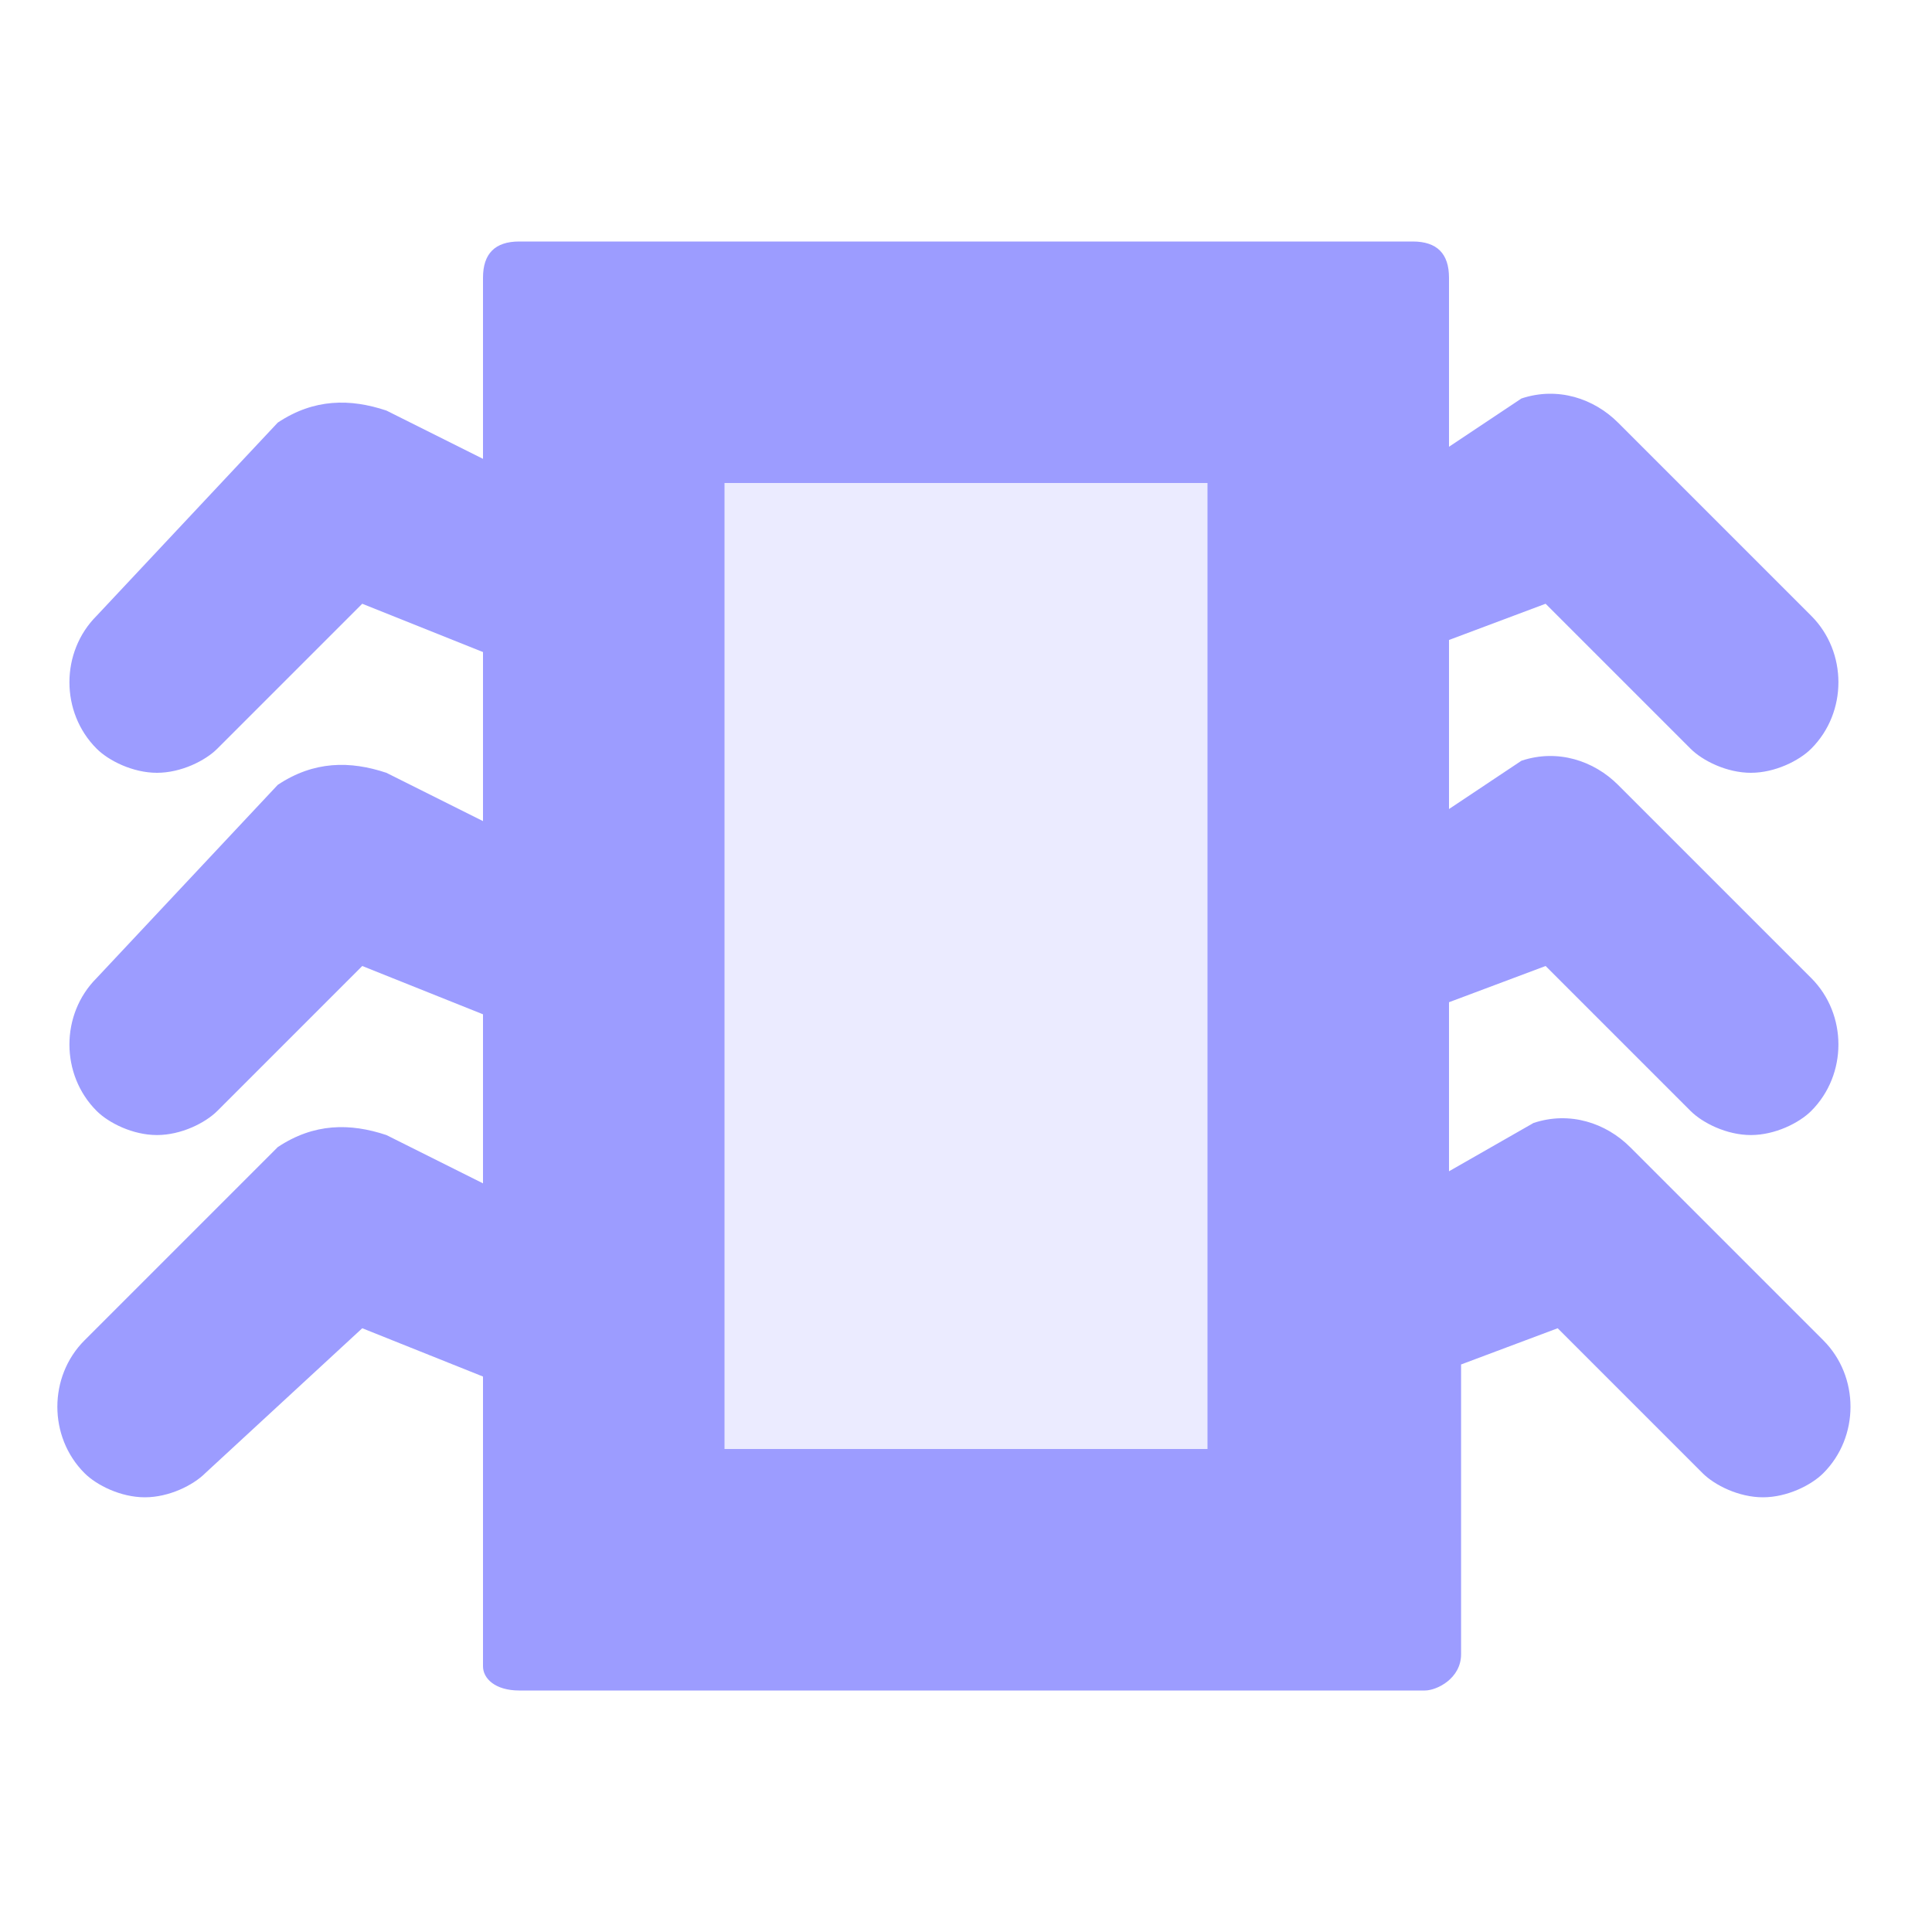<!-- This Source Code Form is subject to the terms of the Mozilla Public
   - License, v. 2.0. If a copy of the MPL was not distributed with this
   - file, You can obtain one at http://mozilla.org/MPL/2.0/. -->
<svg height="16" width="16" xmlns="http://www.w3.org/2000/svg" viewBox="0 0 16 16" fill="#9C9CFF">
  <path opacity="0.2" d="M5.8 3.9l4.9.1v8.3H5.8z"/>
  <path d="M12.8 8L14 9.2c.1.1.3.2.5.2s.4-.1.5-.2c.3-.3.3-.8 0-1.1l-1.6-1.6c-.2-.2-.5-.3-.8-.2l-.6.4V5.3l.8-.3L14 6.2c.1.1.3.2.5.2s.4-.1.5-.2c.3-.3.3-.8 0-1.1l-1.6-1.6c-.2-.2-.5-.3-.8-.2l-.6.4V2.3c0-.2-.1-.3-.3-.3H4.3c-.2 0-.3.1-.3.3v1.5l-.8-.4c-.3-.1-.6-.1-.9.1L.8 5.1c-.3.3-.3.8 0 1.1.1.1.3.2.5.2s.4-.1.5-.2L3 5l1 .4v1.4l-.8-.4c-.3-.1-.6-.1-.9.1L.8 8.1c-.3.3-.3.8 0 1.1.1.1.3.2.5.2s.4-.1.5-.2L3 8l1 .4v1.4l-.8-.4c-.3-.1-.6-.1-.9.1L.7 11.1c-.3.3-.3.8 0 1.1.1.1.3.2.5.2s.4-.1.5-.2L3 11l1 .4v2.4c0 .1.1.2.3.2h7.5c.1 0 .3-.1.3-.3v-2.4l.8-.3 1.2 1.2c.1.1.3.2.5.2s.4-.1.5-.2c.3-.3.3-.8 0-1.1l-1.6-1.6c-.2-.2-.5-.3-.8-.2l-.7.4V8.3l.8-.3zM10 12H6V4h4v8z"/>
</svg>
